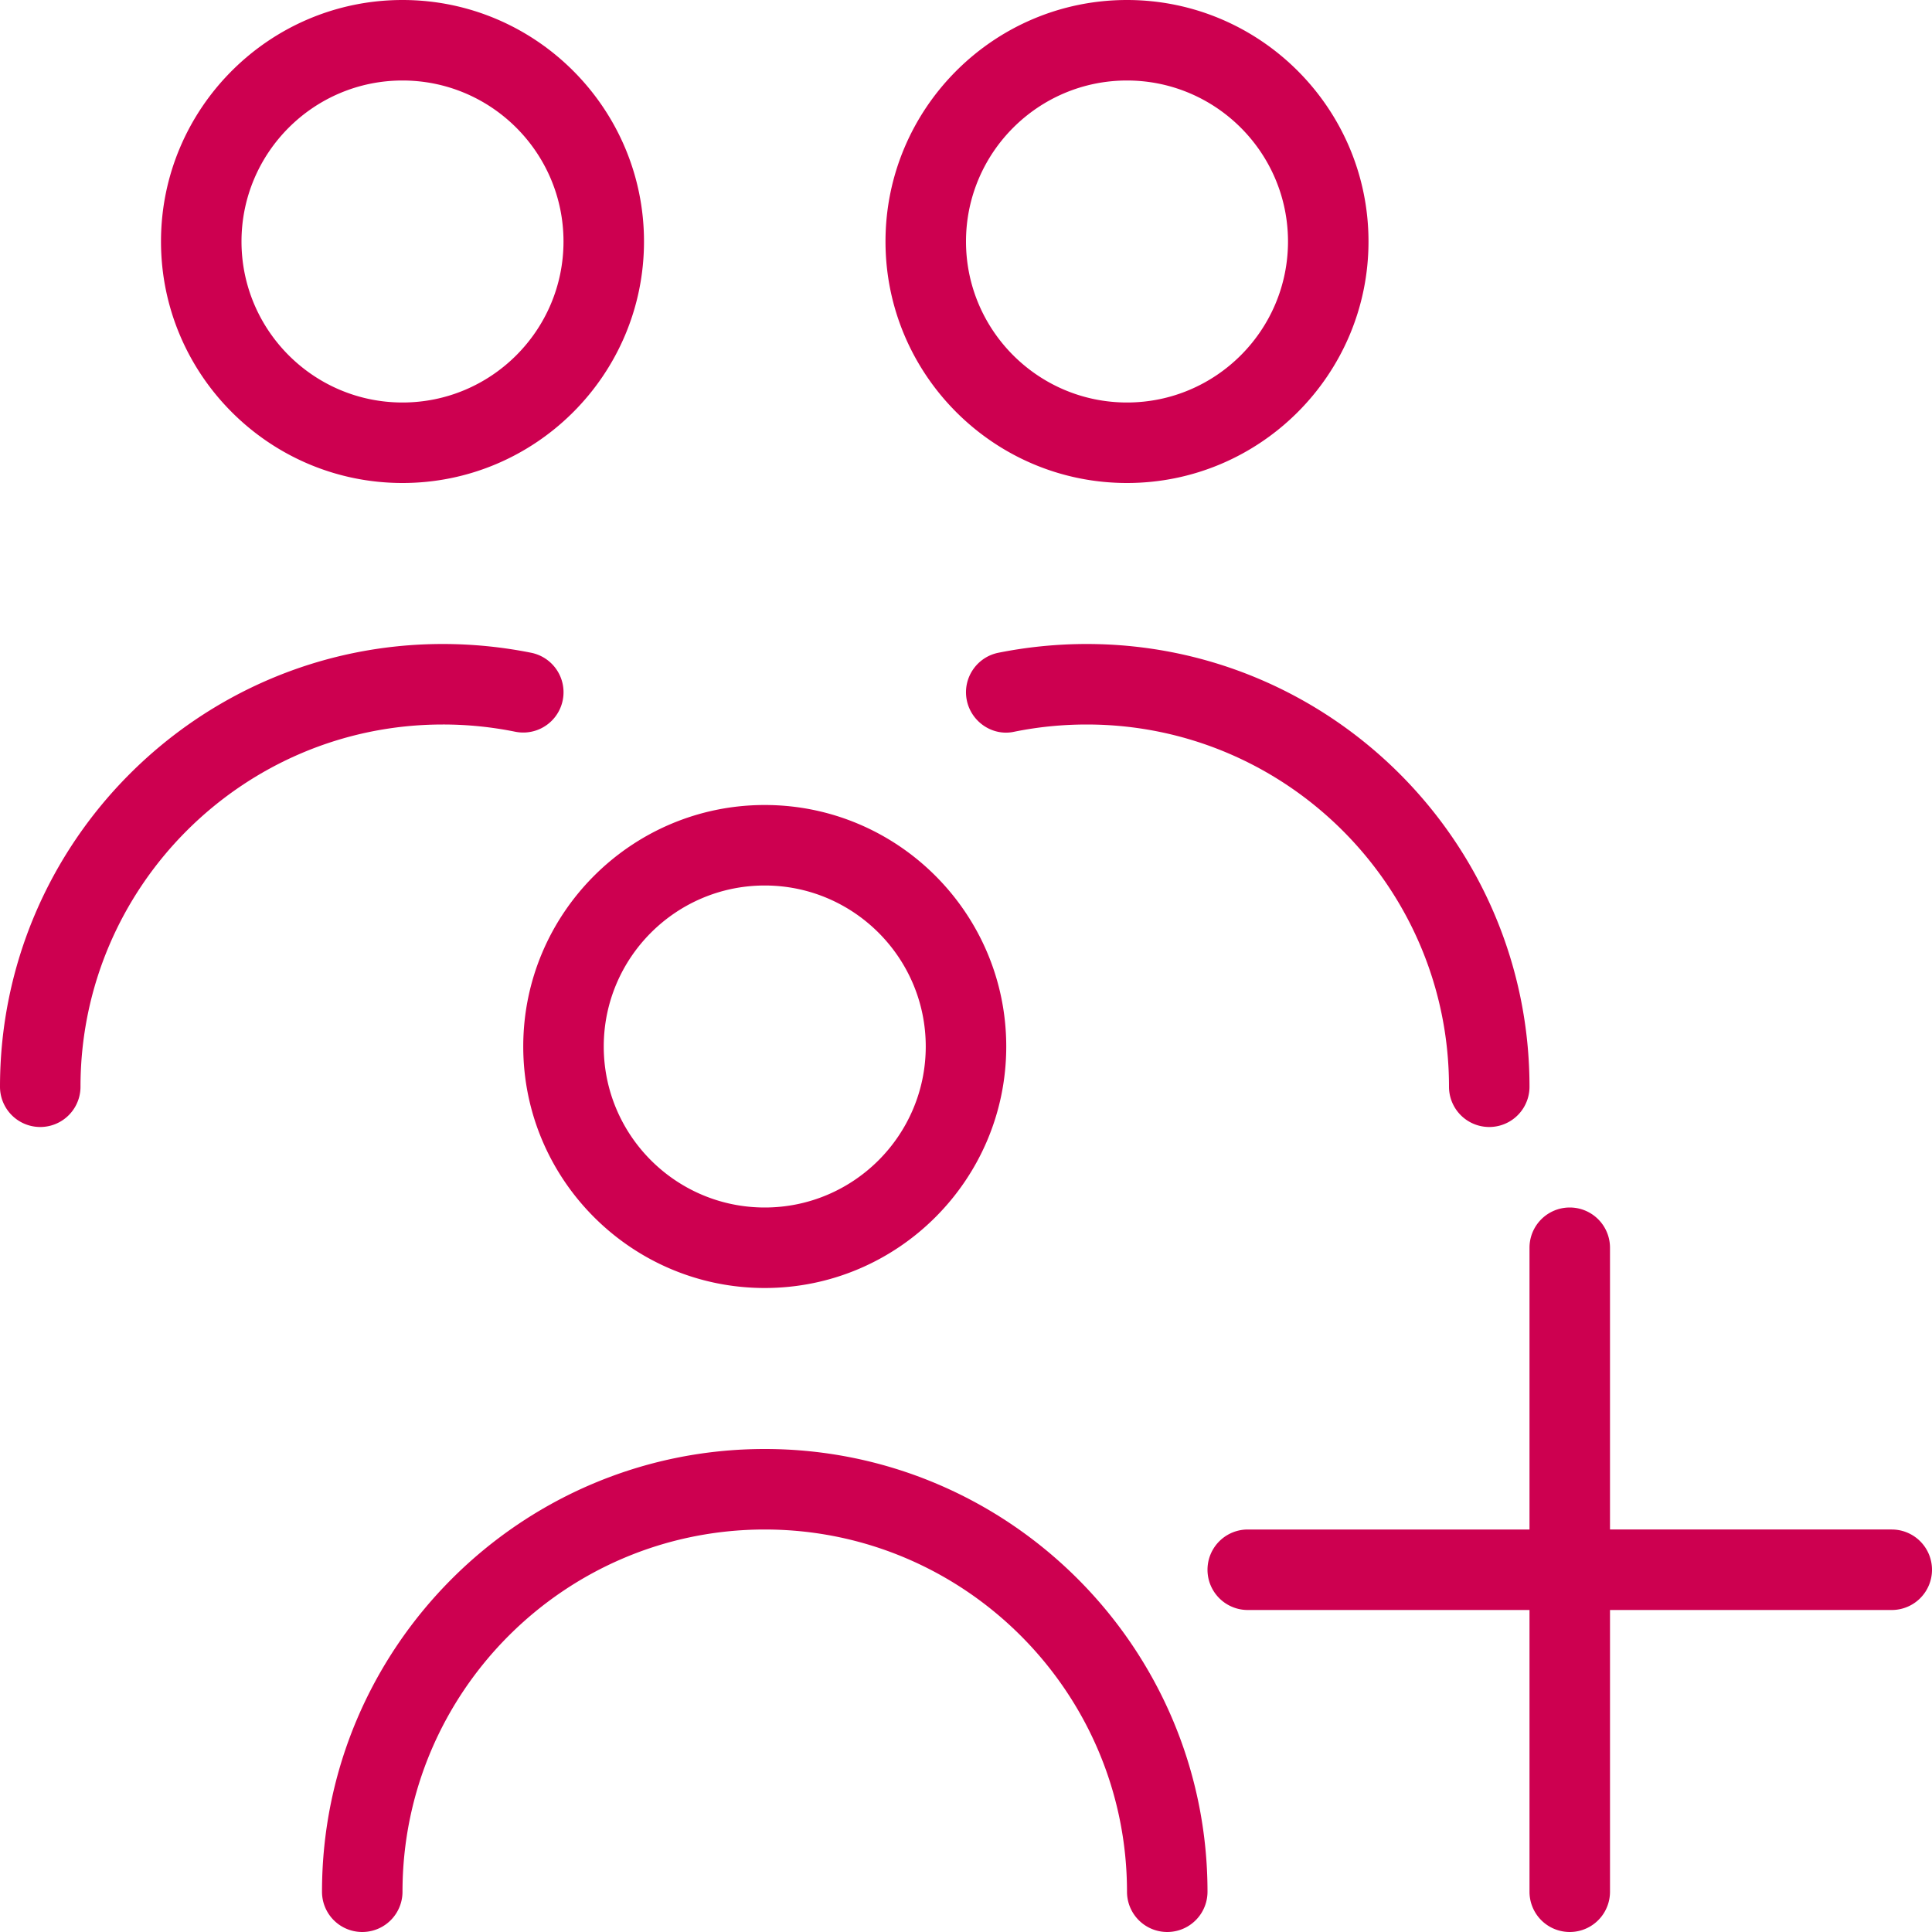 <svg xmlns="http://www.w3.org/2000/svg" width="48" height="48" fill="none"><g clip-path="url(#a)"><path fill="#CD0050" d="M10 12c3.308 0 6-2.692 6-6s-2.692-6-6-6-6 2.692-6 6 2.692 6 6 6Zm0-10c2.206 0 4 1.794 4 4s-1.794 4-4 4-4-1.794-4-4 1.794-4 4-4Zm1 16c-4.962 0-9 4.038-9 9a1 1 0 0 1-2 0c0-6.064 4.934-11 11-11 .74 0 1.48.074 2.198.218a1 1 0 1 1-.396 1.962A9.028 9.028 0 0 0 11 18Zm17-6c3.308 0 6-2.692 6-6s-2.692-6-6-6-6 2.692-6 6 2.692 6 6 6Zm0-10c2.206 0 4 1.794 4 4s-1.794 4-4 4-4-1.794-4-4 1.794-4 4-4Zm-1 14c6.066 0 11 4.936 11 11a1 1 0 0 1-2 0c0-4.962-4.038-9-9-9-.608 0-1.214.06-1.802.18-.534.118-1.068-.242-1.178-.782-.11-.542.242-1.07.782-1.18A11.207 11.207 0 0 1 27 16ZM13 26c0 3.308 2.692 6 6 6s6-2.692 6-6-2.692-6-6-6-6 2.692-6 6Zm6-4c2.206 0 4 1.794 4 4s-1.794 4-4 4-4-1.794-4-4 1.794-4 4-4Zm11 25a1 1 0 0 1-2 0c0-4.962-4.038-9-9-9s-9 4.038-9 9a1 1 0 0 1-2 0c0-6.064 4.934-11 11-11s11 4.936 11 11Zm18-8a1 1 0 0 1-1 1h-7v7a1 1 0 0 1-2 0v-7h-7a1 1 0 0 1 0-2h7v-7a1 1 0 0 1 2 0v7h7a1 1 0 0 1 1 1Z"/></g><defs><clipPath id="a"><path fill="#fff" d="M0 0h48v48H0z"/></clipPath></defs></svg>